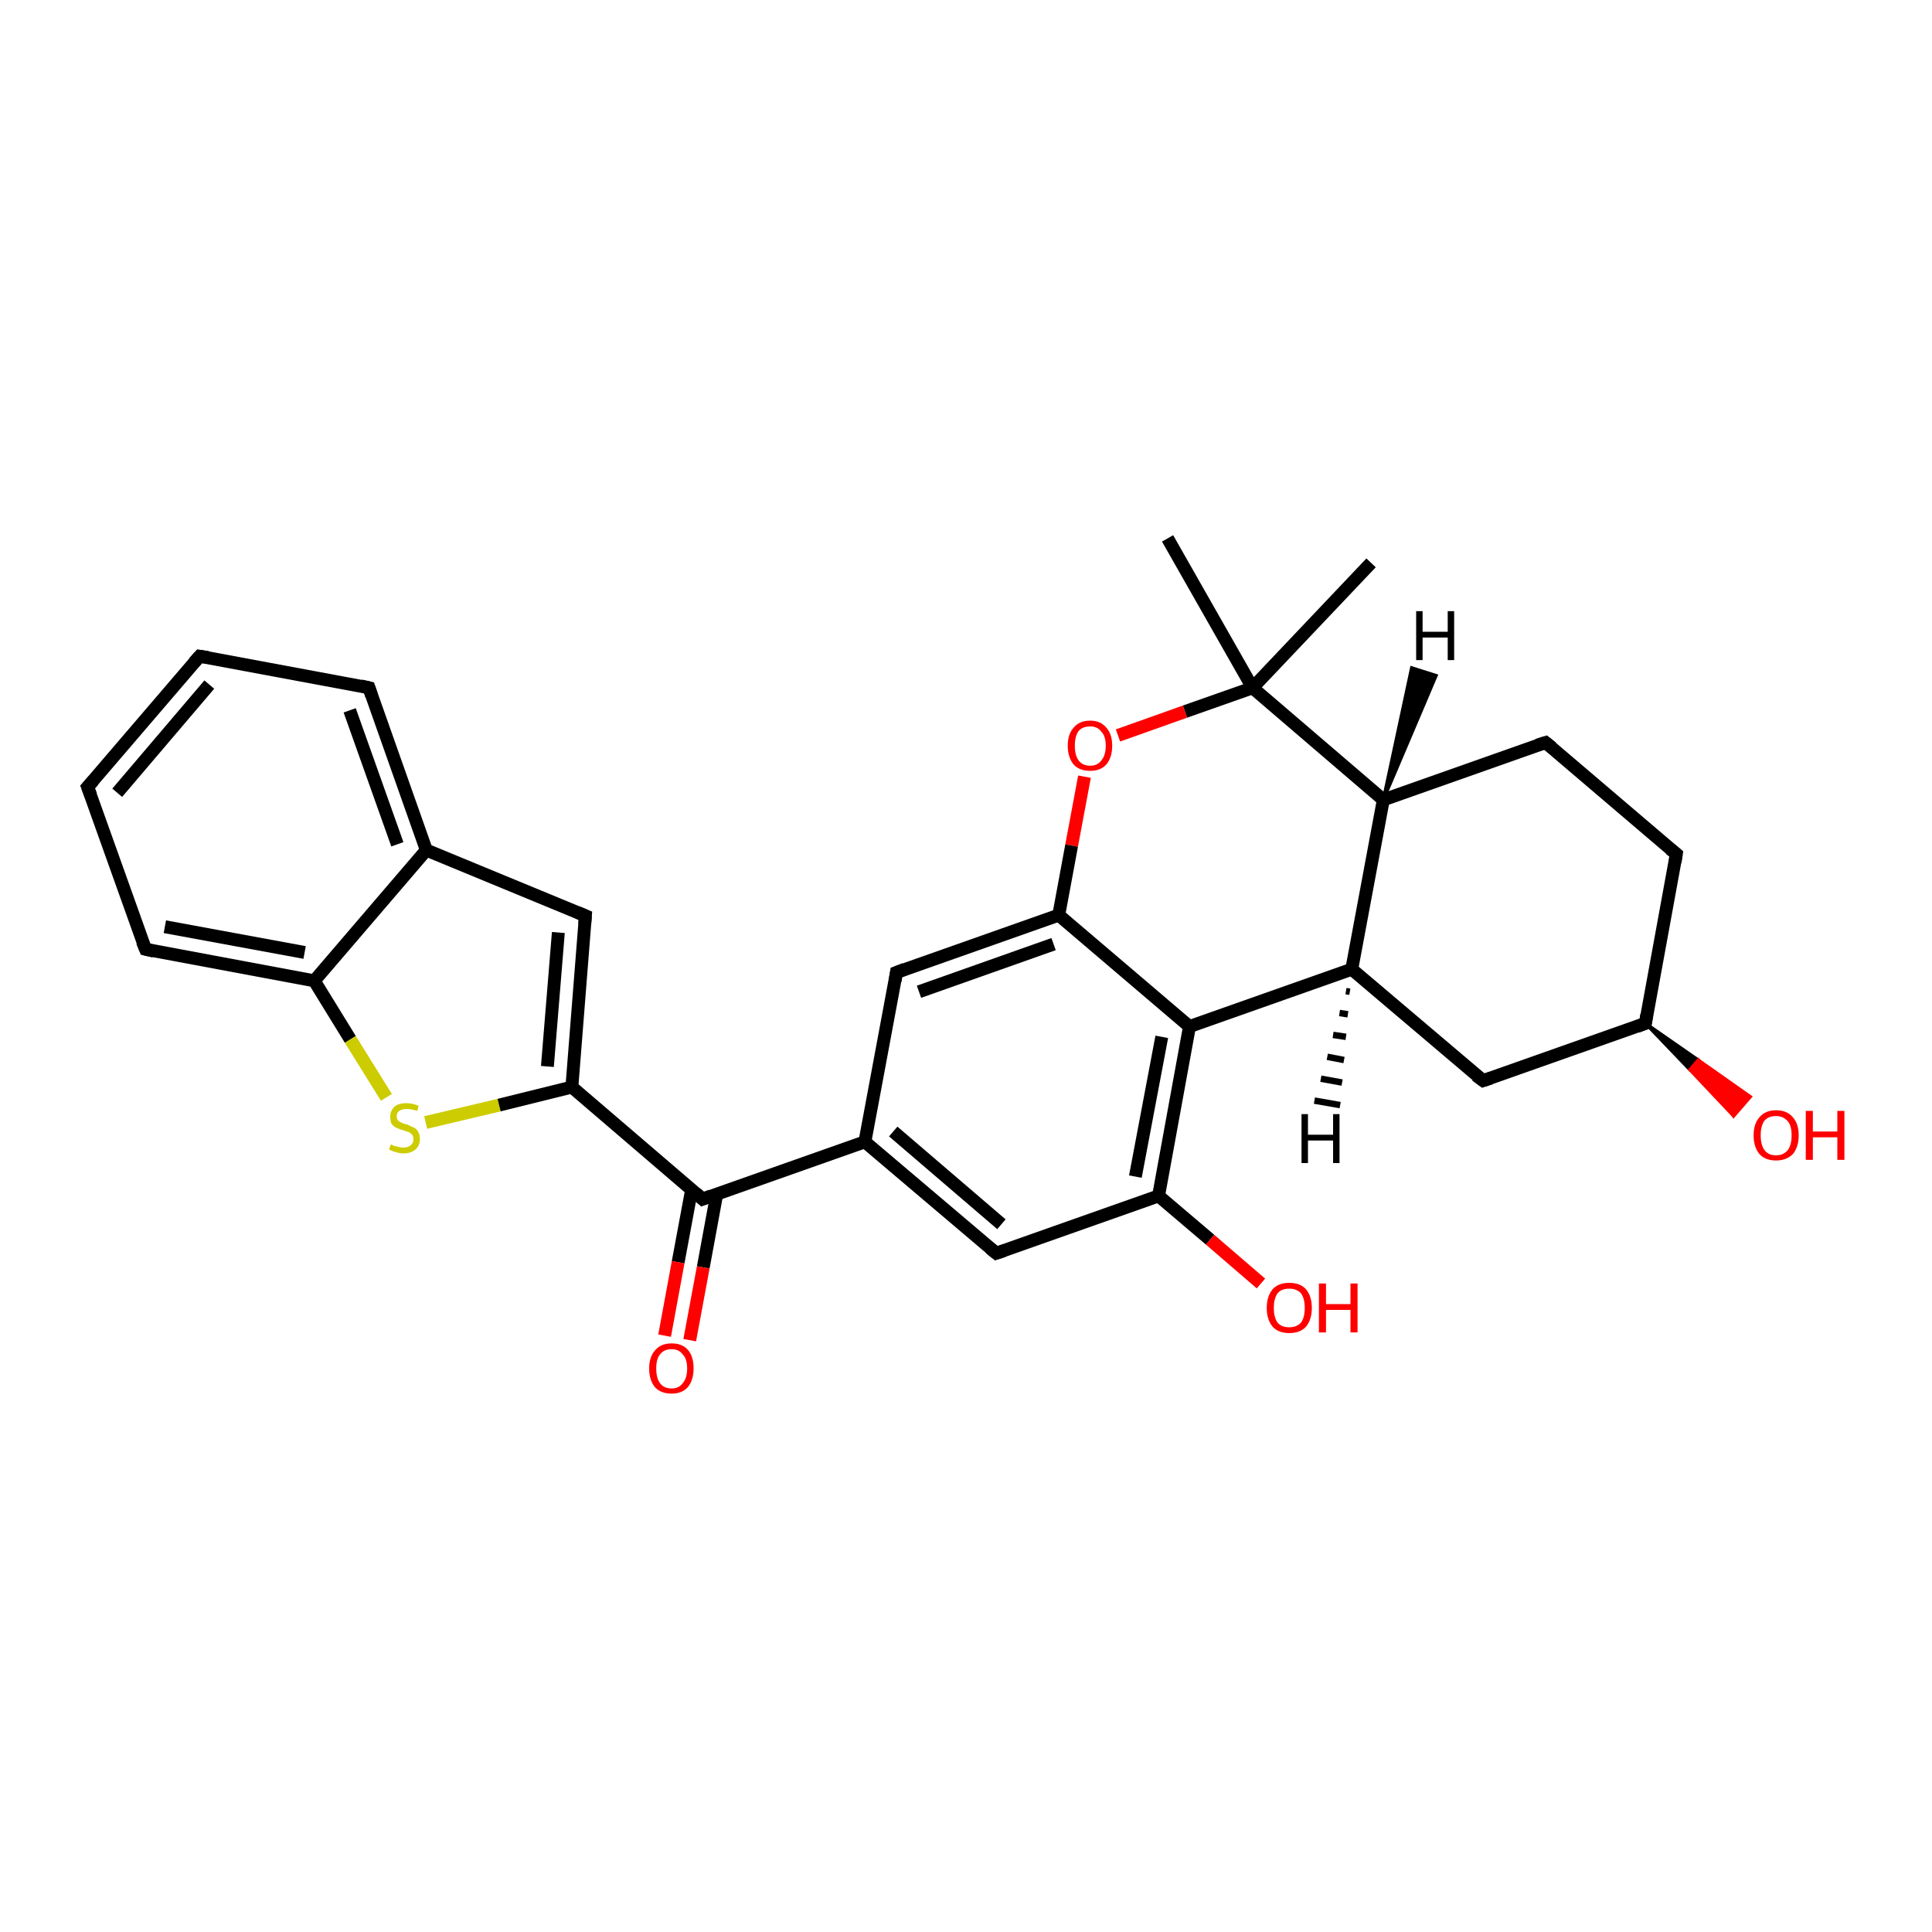 <?xml version='1.0' encoding='iso-8859-1'?>
<svg version='1.1' baseProfile='full'
              xmlns='http://www.w3.org/2000/svg'
                      xmlns:rdkit='http://www.rdkit.org/xml'
                      xmlns:xlink='http://www.w3.org/1999/xlink'
                  xml:space='preserve'
width='300px' height='300px' viewBox='0 0 300 300'>
<!-- END OF HEADER -->
<rect style='opacity:1.0;fill:#FFFFFF;stroke:none' width='300.0' height='300.0' x='0.0' y='0.0'> </rect>
<path class='bond-0 atom-0 atom-1' d='M 212.9,87.4 L 194.5,106.8' style='fill:none;fill-rule:evenodd;stroke:#000000;stroke-width:2.0px;stroke-linecap:butt;stroke-linejoin:miter;stroke-opacity:1' />
<path class='bond-1 atom-1 atom-2' d='M 194.5,106.8 L 181.3,83.6' style='fill:none;fill-rule:evenodd;stroke:#000000;stroke-width:2.0px;stroke-linecap:butt;stroke-linejoin:miter;stroke-opacity:1' />
<path class='bond-2 atom-1 atom-3' d='M 194.5,106.8 L 184.0,110.5' style='fill:none;fill-rule:evenodd;stroke:#000000;stroke-width:2.0px;stroke-linecap:butt;stroke-linejoin:miter;stroke-opacity:1' />
<path class='bond-2 atom-1 atom-3' d='M 184.0,110.5 L 173.6,114.2' style='fill:none;fill-rule:evenodd;stroke:#FF0000;stroke-width:2.0px;stroke-linecap:butt;stroke-linejoin:miter;stroke-opacity:1' />
<path class='bond-3 atom-3 atom-4' d='M 168.4,120.6 L 166.4,131.3' style='fill:none;fill-rule:evenodd;stroke:#FF0000;stroke-width:2.0px;stroke-linecap:butt;stroke-linejoin:miter;stroke-opacity:1' />
<path class='bond-3 atom-3 atom-4' d='M 166.4,131.3 L 164.4,142.1' style='fill:none;fill-rule:evenodd;stroke:#000000;stroke-width:2.0px;stroke-linecap:butt;stroke-linejoin:miter;stroke-opacity:1' />
<path class='bond-4 atom-4 atom-5' d='M 164.4,142.1 L 139.2,151.0' style='fill:none;fill-rule:evenodd;stroke:#000000;stroke-width:2.0px;stroke-linecap:butt;stroke-linejoin:miter;stroke-opacity:1' />
<path class='bond-4 atom-4 atom-5' d='M 163.6,146.6 L 142.7,154.0' style='fill:none;fill-rule:evenodd;stroke:#000000;stroke-width:2.0px;stroke-linecap:butt;stroke-linejoin:miter;stroke-opacity:1' />
<path class='bond-5 atom-5 atom-6' d='M 139.2,151.0 L 134.3,177.3' style='fill:none;fill-rule:evenodd;stroke:#000000;stroke-width:2.0px;stroke-linecap:butt;stroke-linejoin:miter;stroke-opacity:1' />
<path class='bond-6 atom-6 atom-7' d='M 134.3,177.3 L 154.7,194.6' style='fill:none;fill-rule:evenodd;stroke:#000000;stroke-width:2.0px;stroke-linecap:butt;stroke-linejoin:miter;stroke-opacity:1' />
<path class='bond-6 atom-6 atom-7' d='M 138.7,175.7 L 155.5,190.1' style='fill:none;fill-rule:evenodd;stroke:#000000;stroke-width:2.0px;stroke-linecap:butt;stroke-linejoin:miter;stroke-opacity:1' />
<path class='bond-7 atom-7 atom-8' d='M 154.7,194.6 L 179.9,185.7' style='fill:none;fill-rule:evenodd;stroke:#000000;stroke-width:2.0px;stroke-linecap:butt;stroke-linejoin:miter;stroke-opacity:1' />
<path class='bond-8 atom-8 atom-9' d='M 179.9,185.7 L 187.9,192.5' style='fill:none;fill-rule:evenodd;stroke:#000000;stroke-width:2.0px;stroke-linecap:butt;stroke-linejoin:miter;stroke-opacity:1' />
<path class='bond-8 atom-8 atom-9' d='M 187.9,192.5 L 195.8,199.3' style='fill:none;fill-rule:evenodd;stroke:#FF0000;stroke-width:2.0px;stroke-linecap:butt;stroke-linejoin:miter;stroke-opacity:1' />
<path class='bond-9 atom-8 atom-10' d='M 179.9,185.7 L 184.7,159.4' style='fill:none;fill-rule:evenodd;stroke:#000000;stroke-width:2.0px;stroke-linecap:butt;stroke-linejoin:miter;stroke-opacity:1' />
<path class='bond-9 atom-8 atom-10' d='M 176.3,182.7 L 180.4,161.0' style='fill:none;fill-rule:evenodd;stroke:#000000;stroke-width:2.0px;stroke-linecap:butt;stroke-linejoin:miter;stroke-opacity:1' />
<path class='bond-10 atom-10 atom-11' d='M 184.7,159.4 L 209.9,150.5' style='fill:none;fill-rule:evenodd;stroke:#000000;stroke-width:2.0px;stroke-linecap:butt;stroke-linejoin:miter;stroke-opacity:1' />
<path class='bond-11 atom-11 atom-12' d='M 209.9,150.5 L 230.3,167.8' style='fill:none;fill-rule:evenodd;stroke:#000000;stroke-width:2.0px;stroke-linecap:butt;stroke-linejoin:miter;stroke-opacity:1' />
<path class='bond-12 atom-12 atom-13' d='M 230.3,167.8 L 255.5,158.9' style='fill:none;fill-rule:evenodd;stroke:#000000;stroke-width:2.0px;stroke-linecap:butt;stroke-linejoin:miter;stroke-opacity:1' />
<path class='bond-13 atom-13 atom-14' d='M 255.5,158.9 L 263.7,164.6 L 262.4,166.1 Z' style='fill:#000000;fill-rule:evenodd;fill-opacity:1;stroke:#000000;stroke-width:0.5px;stroke-linecap:butt;stroke-linejoin:miter;stroke-opacity:1;' />
<path class='bond-13 atom-13 atom-14' d='M 263.7,164.6 L 269.2,173.3 L 271.8,170.3 Z' style='fill:#FF0000;fill-rule:evenodd;fill-opacity:1;stroke:#FF0000;stroke-width:0.5px;stroke-linecap:butt;stroke-linejoin:miter;stroke-opacity:1;' />
<path class='bond-13 atom-13 atom-14' d='M 263.7,164.6 L 262.4,166.1 L 269.2,173.3 Z' style='fill:#FF0000;fill-rule:evenodd;fill-opacity:1;stroke:#FF0000;stroke-width:0.5px;stroke-linecap:butt;stroke-linejoin:miter;stroke-opacity:1;' />
<path class='bond-14 atom-13 atom-15' d='M 255.5,158.9 L 260.3,132.6' style='fill:none;fill-rule:evenodd;stroke:#000000;stroke-width:2.0px;stroke-linecap:butt;stroke-linejoin:miter;stroke-opacity:1' />
<path class='bond-15 atom-15 atom-16' d='M 260.3,132.6 L 240.0,115.3' style='fill:none;fill-rule:evenodd;stroke:#000000;stroke-width:2.0px;stroke-linecap:butt;stroke-linejoin:miter;stroke-opacity:1' />
<path class='bond-16 atom-16 atom-17' d='M 240.0,115.3 L 214.8,124.2' style='fill:none;fill-rule:evenodd;stroke:#000000;stroke-width:2.0px;stroke-linecap:butt;stroke-linejoin:miter;stroke-opacity:1' />
<path class='bond-17 atom-6 atom-18' d='M 134.3,177.3 L 109.1,186.2' style='fill:none;fill-rule:evenodd;stroke:#000000;stroke-width:2.0px;stroke-linecap:butt;stroke-linejoin:miter;stroke-opacity:1' />
<path class='bond-18 atom-18 atom-19' d='M 107.4,184.7 L 105.3,196.0' style='fill:none;fill-rule:evenodd;stroke:#000000;stroke-width:2.0px;stroke-linecap:butt;stroke-linejoin:miter;stroke-opacity:1' />
<path class='bond-18 atom-18 atom-19' d='M 105.3,196.0 L 103.2,207.4' style='fill:none;fill-rule:evenodd;stroke:#FF0000;stroke-width:2.0px;stroke-linecap:butt;stroke-linejoin:miter;stroke-opacity:1' />
<path class='bond-18 atom-18 atom-19' d='M 111.3,185.4 L 109.2,196.8' style='fill:none;fill-rule:evenodd;stroke:#000000;stroke-width:2.0px;stroke-linecap:butt;stroke-linejoin:miter;stroke-opacity:1' />
<path class='bond-18 atom-18 atom-19' d='M 109.2,196.8 L 107.1,208.1' style='fill:none;fill-rule:evenodd;stroke:#FF0000;stroke-width:2.0px;stroke-linecap:butt;stroke-linejoin:miter;stroke-opacity:1' />
<path class='bond-19 atom-18 atom-20' d='M 109.1,186.2 L 88.8,168.8' style='fill:none;fill-rule:evenodd;stroke:#000000;stroke-width:2.0px;stroke-linecap:butt;stroke-linejoin:miter;stroke-opacity:1' />
<path class='bond-20 atom-20 atom-21' d='M 88.8,168.8 L 90.9,142.2' style='fill:none;fill-rule:evenodd;stroke:#000000;stroke-width:2.0px;stroke-linecap:butt;stroke-linejoin:miter;stroke-opacity:1' />
<path class='bond-20 atom-20 atom-21' d='M 85.0,165.6 L 86.7,144.8' style='fill:none;fill-rule:evenodd;stroke:#000000;stroke-width:2.0px;stroke-linecap:butt;stroke-linejoin:miter;stroke-opacity:1' />
<path class='bond-21 atom-21 atom-22' d='M 90.9,142.2 L 66.2,132.0' style='fill:none;fill-rule:evenodd;stroke:#000000;stroke-width:2.0px;stroke-linecap:butt;stroke-linejoin:miter;stroke-opacity:1' />
<path class='bond-22 atom-22 atom-23' d='M 66.2,132.0 L 57.3,106.8' style='fill:none;fill-rule:evenodd;stroke:#000000;stroke-width:2.0px;stroke-linecap:butt;stroke-linejoin:miter;stroke-opacity:1' />
<path class='bond-22 atom-22 atom-23' d='M 61.7,131.1 L 54.3,110.3' style='fill:none;fill-rule:evenodd;stroke:#000000;stroke-width:2.0px;stroke-linecap:butt;stroke-linejoin:miter;stroke-opacity:1' />
<path class='bond-23 atom-23 atom-24' d='M 57.3,106.8 L 31.0,101.9' style='fill:none;fill-rule:evenodd;stroke:#000000;stroke-width:2.0px;stroke-linecap:butt;stroke-linejoin:miter;stroke-opacity:1' />
<path class='bond-24 atom-24 atom-25' d='M 31.0,101.9 L 13.6,122.2' style='fill:none;fill-rule:evenodd;stroke:#000000;stroke-width:2.0px;stroke-linecap:butt;stroke-linejoin:miter;stroke-opacity:1' />
<path class='bond-24 atom-24 atom-25' d='M 32.5,106.3 L 18.2,123.1' style='fill:none;fill-rule:evenodd;stroke:#000000;stroke-width:2.0px;stroke-linecap:butt;stroke-linejoin:miter;stroke-opacity:1' />
<path class='bond-25 atom-25 atom-26' d='M 13.6,122.2 L 22.6,147.4' style='fill:none;fill-rule:evenodd;stroke:#000000;stroke-width:2.0px;stroke-linecap:butt;stroke-linejoin:miter;stroke-opacity:1' />
<path class='bond-26 atom-26 atom-27' d='M 22.6,147.4 L 48.8,152.3' style='fill:none;fill-rule:evenodd;stroke:#000000;stroke-width:2.0px;stroke-linecap:butt;stroke-linejoin:miter;stroke-opacity:1' />
<path class='bond-26 atom-26 atom-27' d='M 25.6,143.9 L 47.3,147.9' style='fill:none;fill-rule:evenodd;stroke:#000000;stroke-width:2.0px;stroke-linecap:butt;stroke-linejoin:miter;stroke-opacity:1' />
<path class='bond-27 atom-27 atom-28' d='M 48.8,152.3 L 54.4,161.4' style='fill:none;fill-rule:evenodd;stroke:#000000;stroke-width:2.0px;stroke-linecap:butt;stroke-linejoin:miter;stroke-opacity:1' />
<path class='bond-27 atom-27 atom-28' d='M 54.4,161.4 L 60.0,170.4' style='fill:none;fill-rule:evenodd;stroke:#CCCC00;stroke-width:2.0px;stroke-linecap:butt;stroke-linejoin:miter;stroke-opacity:1' />
<path class='bond-28 atom-17 atom-1' d='M 214.8,124.2 L 194.5,106.8' style='fill:none;fill-rule:evenodd;stroke:#000000;stroke-width:2.0px;stroke-linecap:butt;stroke-linejoin:miter;stroke-opacity:1' />
<path class='bond-29 atom-28 atom-20' d='M 66.1,174.3 L 77.5,171.6' style='fill:none;fill-rule:evenodd;stroke:#CCCC00;stroke-width:2.0px;stroke-linecap:butt;stroke-linejoin:miter;stroke-opacity:1' />
<path class='bond-29 atom-28 atom-20' d='M 77.5,171.6 L 88.8,168.8' style='fill:none;fill-rule:evenodd;stroke:#000000;stroke-width:2.0px;stroke-linecap:butt;stroke-linejoin:miter;stroke-opacity:1' />
<path class='bond-30 atom-10 atom-4' d='M 184.7,159.4 L 164.4,142.1' style='fill:none;fill-rule:evenodd;stroke:#000000;stroke-width:2.0px;stroke-linecap:butt;stroke-linejoin:miter;stroke-opacity:1' />
<path class='bond-31 atom-17 atom-11' d='M 214.8,124.2 L 209.9,150.5' style='fill:none;fill-rule:evenodd;stroke:#000000;stroke-width:2.0px;stroke-linecap:butt;stroke-linejoin:miter;stroke-opacity:1' />
<path class='bond-32 atom-27 atom-22' d='M 48.8,152.3 L 66.2,132.0' style='fill:none;fill-rule:evenodd;stroke:#000000;stroke-width:2.0px;stroke-linecap:butt;stroke-linejoin:miter;stroke-opacity:1' />
<path class='bond-33 atom-11 atom-29' d='M 209.6,154.0 L 209.0,153.9' style='fill:none;fill-rule:evenodd;stroke:#000000;stroke-width:1.0px;stroke-linecap:butt;stroke-linejoin:miter;stroke-opacity:1' />
<path class='bond-33 atom-11 atom-29' d='M 209.3,157.5 L 208.0,157.3' style='fill:none;fill-rule:evenodd;stroke:#000000;stroke-width:1.0px;stroke-linecap:butt;stroke-linejoin:miter;stroke-opacity:1' />
<path class='bond-33 atom-11 atom-29' d='M 209.0,161.0 L 207.0,160.7' style='fill:none;fill-rule:evenodd;stroke:#000000;stroke-width:1.0px;stroke-linecap:butt;stroke-linejoin:miter;stroke-opacity:1' />
<path class='bond-33 atom-11 atom-29' d='M 208.7,164.6 L 206.1,164.1' style='fill:none;fill-rule:evenodd;stroke:#000000;stroke-width:1.0px;stroke-linecap:butt;stroke-linejoin:miter;stroke-opacity:1' />
<path class='bond-33 atom-11 atom-29' d='M 208.4,168.1 L 205.1,167.5' style='fill:none;fill-rule:evenodd;stroke:#000000;stroke-width:1.0px;stroke-linecap:butt;stroke-linejoin:miter;stroke-opacity:1' />
<path class='bond-33 atom-11 atom-29' d='M 208.1,171.6 L 204.1,170.9' style='fill:none;fill-rule:evenodd;stroke:#000000;stroke-width:1.0px;stroke-linecap:butt;stroke-linejoin:miter;stroke-opacity:1' />
<path class='bond-34 atom-17 atom-30' d='M 214.8,124.2 L 219.2,103.7 L 223.0,104.9 Z' style='fill:#000000;fill-rule:evenodd;fill-opacity:1;stroke:#000000;stroke-width:0.5px;stroke-linecap:butt;stroke-linejoin:miter;stroke-opacity:1;' />
<path d='M 140.5,150.5 L 139.2,151.0 L 139.0,152.3' style='fill:none;stroke:#000000;stroke-width:2.0px;stroke-linecap:butt;stroke-linejoin:miter;stroke-opacity:1;' />
<path d='M 153.7,193.8 L 154.7,194.6 L 155.9,194.2' style='fill:none;stroke:#000000;stroke-width:2.0px;stroke-linecap:butt;stroke-linejoin:miter;stroke-opacity:1;' />
<path d='M 229.2,167.0 L 230.3,167.8 L 231.5,167.4' style='fill:none;stroke:#000000;stroke-width:2.0px;stroke-linecap:butt;stroke-linejoin:miter;stroke-opacity:1;' />
<path d='M 254.2,159.4 L 255.5,158.9 L 255.7,157.6' style='fill:none;stroke:#000000;stroke-width:2.0px;stroke-linecap:butt;stroke-linejoin:miter;stroke-opacity:1;' />
<path d='M 260.1,133.9 L 260.3,132.6 L 259.3,131.8' style='fill:none;stroke:#000000;stroke-width:2.0px;stroke-linecap:butt;stroke-linejoin:miter;stroke-opacity:1;' />
<path d='M 241.0,116.1 L 240.0,115.3 L 238.7,115.7' style='fill:none;stroke:#000000;stroke-width:2.0px;stroke-linecap:butt;stroke-linejoin:miter;stroke-opacity:1;' />
<path d='M 110.4,185.7 L 109.1,186.2 L 108.1,185.3' style='fill:none;stroke:#000000;stroke-width:2.0px;stroke-linecap:butt;stroke-linejoin:miter;stroke-opacity:1;' />
<path d='M 90.8,143.5 L 90.9,142.2 L 89.7,141.7' style='fill:none;stroke:#000000;stroke-width:2.0px;stroke-linecap:butt;stroke-linejoin:miter;stroke-opacity:1;' />
<path d='M 57.7,108.0 L 57.3,106.8 L 56.0,106.5' style='fill:none;stroke:#000000;stroke-width:2.0px;stroke-linecap:butt;stroke-linejoin:miter;stroke-opacity:1;' />
<path d='M 32.3,102.1 L 31.0,101.9 L 30.1,102.9' style='fill:none;stroke:#000000;stroke-width:2.0px;stroke-linecap:butt;stroke-linejoin:miter;stroke-opacity:1;' />
<path d='M 14.5,121.2 L 13.6,122.2 L 14.1,123.5' style='fill:none;stroke:#000000;stroke-width:2.0px;stroke-linecap:butt;stroke-linejoin:miter;stroke-opacity:1;' />
<path d='M 22.1,146.2 L 22.6,147.4 L 23.9,147.7' style='fill:none;stroke:#000000;stroke-width:2.0px;stroke-linecap:butt;stroke-linejoin:miter;stroke-opacity:1;' />
<path class='atom-3' d='M 165.8 115.8
Q 165.8 114.0, 166.7 113.0
Q 167.6 111.9, 169.3 111.9
Q 170.9 111.9, 171.8 113.0
Q 172.7 114.0, 172.7 115.8
Q 172.7 117.6, 171.8 118.7
Q 170.9 119.7, 169.3 119.7
Q 167.6 119.7, 166.7 118.7
Q 165.8 117.6, 165.8 115.8
M 169.3 118.9
Q 170.4 118.9, 171.0 118.1
Q 171.7 117.3, 171.7 115.8
Q 171.7 114.3, 171.0 113.6
Q 170.4 112.8, 169.3 112.8
Q 168.1 112.8, 167.5 113.5
Q 166.9 114.3, 166.9 115.8
Q 166.9 117.3, 167.5 118.1
Q 168.1 118.9, 169.3 118.9
' fill='#FF0000'/>
<path class='atom-9' d='M 196.7 203.1
Q 196.7 201.3, 197.6 200.2
Q 198.5 199.2, 200.2 199.2
Q 201.9 199.2, 202.8 200.2
Q 203.7 201.3, 203.7 203.1
Q 203.7 204.9, 202.8 206.0
Q 201.9 207.0, 200.2 207.0
Q 198.5 207.0, 197.6 206.0
Q 196.7 204.9, 196.7 203.1
M 200.2 206.1
Q 201.3 206.1, 202.0 205.4
Q 202.6 204.6, 202.6 203.1
Q 202.6 201.6, 202.0 200.8
Q 201.3 200.1, 200.2 200.1
Q 199.0 200.1, 198.4 200.8
Q 197.8 201.6, 197.8 203.1
Q 197.8 204.6, 198.4 205.4
Q 199.0 206.1, 200.2 206.1
' fill='#FF0000'/>
<path class='atom-9' d='M 204.8 199.3
L 205.9 199.3
L 205.9 202.5
L 209.7 202.5
L 209.7 199.3
L 210.8 199.3
L 210.8 206.9
L 209.7 206.9
L 209.7 203.4
L 205.9 203.4
L 205.9 206.9
L 204.8 206.9
L 204.8 199.3
' fill='#FF0000'/>
<path class='atom-14' d='M 272.3 176.3
Q 272.3 174.5, 273.2 173.5
Q 274.1 172.4, 275.8 172.4
Q 277.5 172.4, 278.4 173.5
Q 279.3 174.5, 279.3 176.3
Q 279.3 178.1, 278.4 179.2
Q 277.4 180.2, 275.8 180.2
Q 274.1 180.2, 273.2 179.2
Q 272.3 178.1, 272.3 176.3
M 275.8 179.4
Q 276.9 179.4, 277.6 178.6
Q 278.2 177.8, 278.2 176.3
Q 278.2 174.8, 277.6 174.1
Q 276.9 173.3, 275.8 173.3
Q 274.6 173.3, 274.0 174.0
Q 273.4 174.8, 273.4 176.3
Q 273.4 177.8, 274.0 178.6
Q 274.6 179.4, 275.8 179.4
' fill='#FF0000'/>
<path class='atom-14' d='M 280.4 172.5
L 281.5 172.5
L 281.5 175.7
L 285.3 175.7
L 285.3 172.5
L 286.4 172.5
L 286.4 180.1
L 285.3 180.1
L 285.3 176.6
L 281.5 176.6
L 281.5 180.1
L 280.4 180.1
L 280.4 172.5
' fill='#FF0000'/>
<path class='atom-19' d='M 100.8 212.5
Q 100.8 210.7, 101.7 209.7
Q 102.6 208.6, 104.3 208.6
Q 106.0 208.6, 106.9 209.7
Q 107.7 210.7, 107.7 212.5
Q 107.7 214.3, 106.8 215.4
Q 105.9 216.4, 104.3 216.4
Q 102.6 216.4, 101.7 215.4
Q 100.8 214.3, 100.8 212.5
M 104.3 215.6
Q 105.4 215.6, 106.0 214.8
Q 106.7 214.0, 106.7 212.5
Q 106.7 211.0, 106.0 210.3
Q 105.4 209.5, 104.3 209.5
Q 103.1 209.5, 102.5 210.3
Q 101.9 211.0, 101.9 212.5
Q 101.9 214.0, 102.5 214.8
Q 103.1 215.6, 104.3 215.6
' fill='#FF0000'/>
<path class='atom-28' d='M 60.7 177.7
Q 60.8 177.7, 61.1 177.9
Q 61.5 178.0, 61.9 178.1
Q 62.3 178.2, 62.6 178.2
Q 63.4 178.2, 63.8 177.8
Q 64.2 177.5, 64.2 176.9
Q 64.2 176.5, 64.0 176.2
Q 63.8 176.0, 63.5 175.8
Q 63.1 175.7, 62.6 175.5
Q 61.9 175.3, 61.5 175.1
Q 61.1 174.9, 60.8 174.5
Q 60.6 174.1, 60.6 173.4
Q 60.6 172.5, 61.2 171.9
Q 61.8 171.3, 63.1 171.3
Q 64.0 171.3, 65.0 171.7
L 64.8 172.5
Q 63.8 172.2, 63.2 172.2
Q 62.4 172.2, 62.0 172.5
Q 61.6 172.8, 61.6 173.3
Q 61.6 173.7, 61.8 174.0
Q 62.0 174.2, 62.3 174.3
Q 62.6 174.5, 63.2 174.6
Q 63.8 174.9, 64.3 175.1
Q 64.7 175.3, 64.9 175.7
Q 65.2 176.1, 65.2 176.9
Q 65.2 177.9, 64.5 178.5
Q 63.8 179.1, 62.7 179.1
Q 62.0 179.1, 61.5 178.9
Q 61.0 178.8, 60.4 178.5
L 60.7 177.7
' fill='#CCCC00'/>
<path class='atom-29' d='M 202.1 173.0
L 203.1 173.0
L 203.1 176.2
L 207.0 176.2
L 207.0 173.0
L 208.0 173.0
L 208.0 180.6
L 207.0 180.6
L 207.0 177.1
L 203.1 177.1
L 203.1 180.6
L 202.1 180.6
L 202.1 173.0
' fill='#000000'/>
<path class='atom-30' d='M 219.9 94.9
L 220.9 94.9
L 220.9 98.1
L 224.8 98.1
L 224.8 94.9
L 225.8 94.9
L 225.8 102.5
L 224.8 102.5
L 224.8 99.0
L 220.9 99.0
L 220.9 102.5
L 219.9 102.5
L 219.9 94.9
' fill='#000000'/>
</svg>
